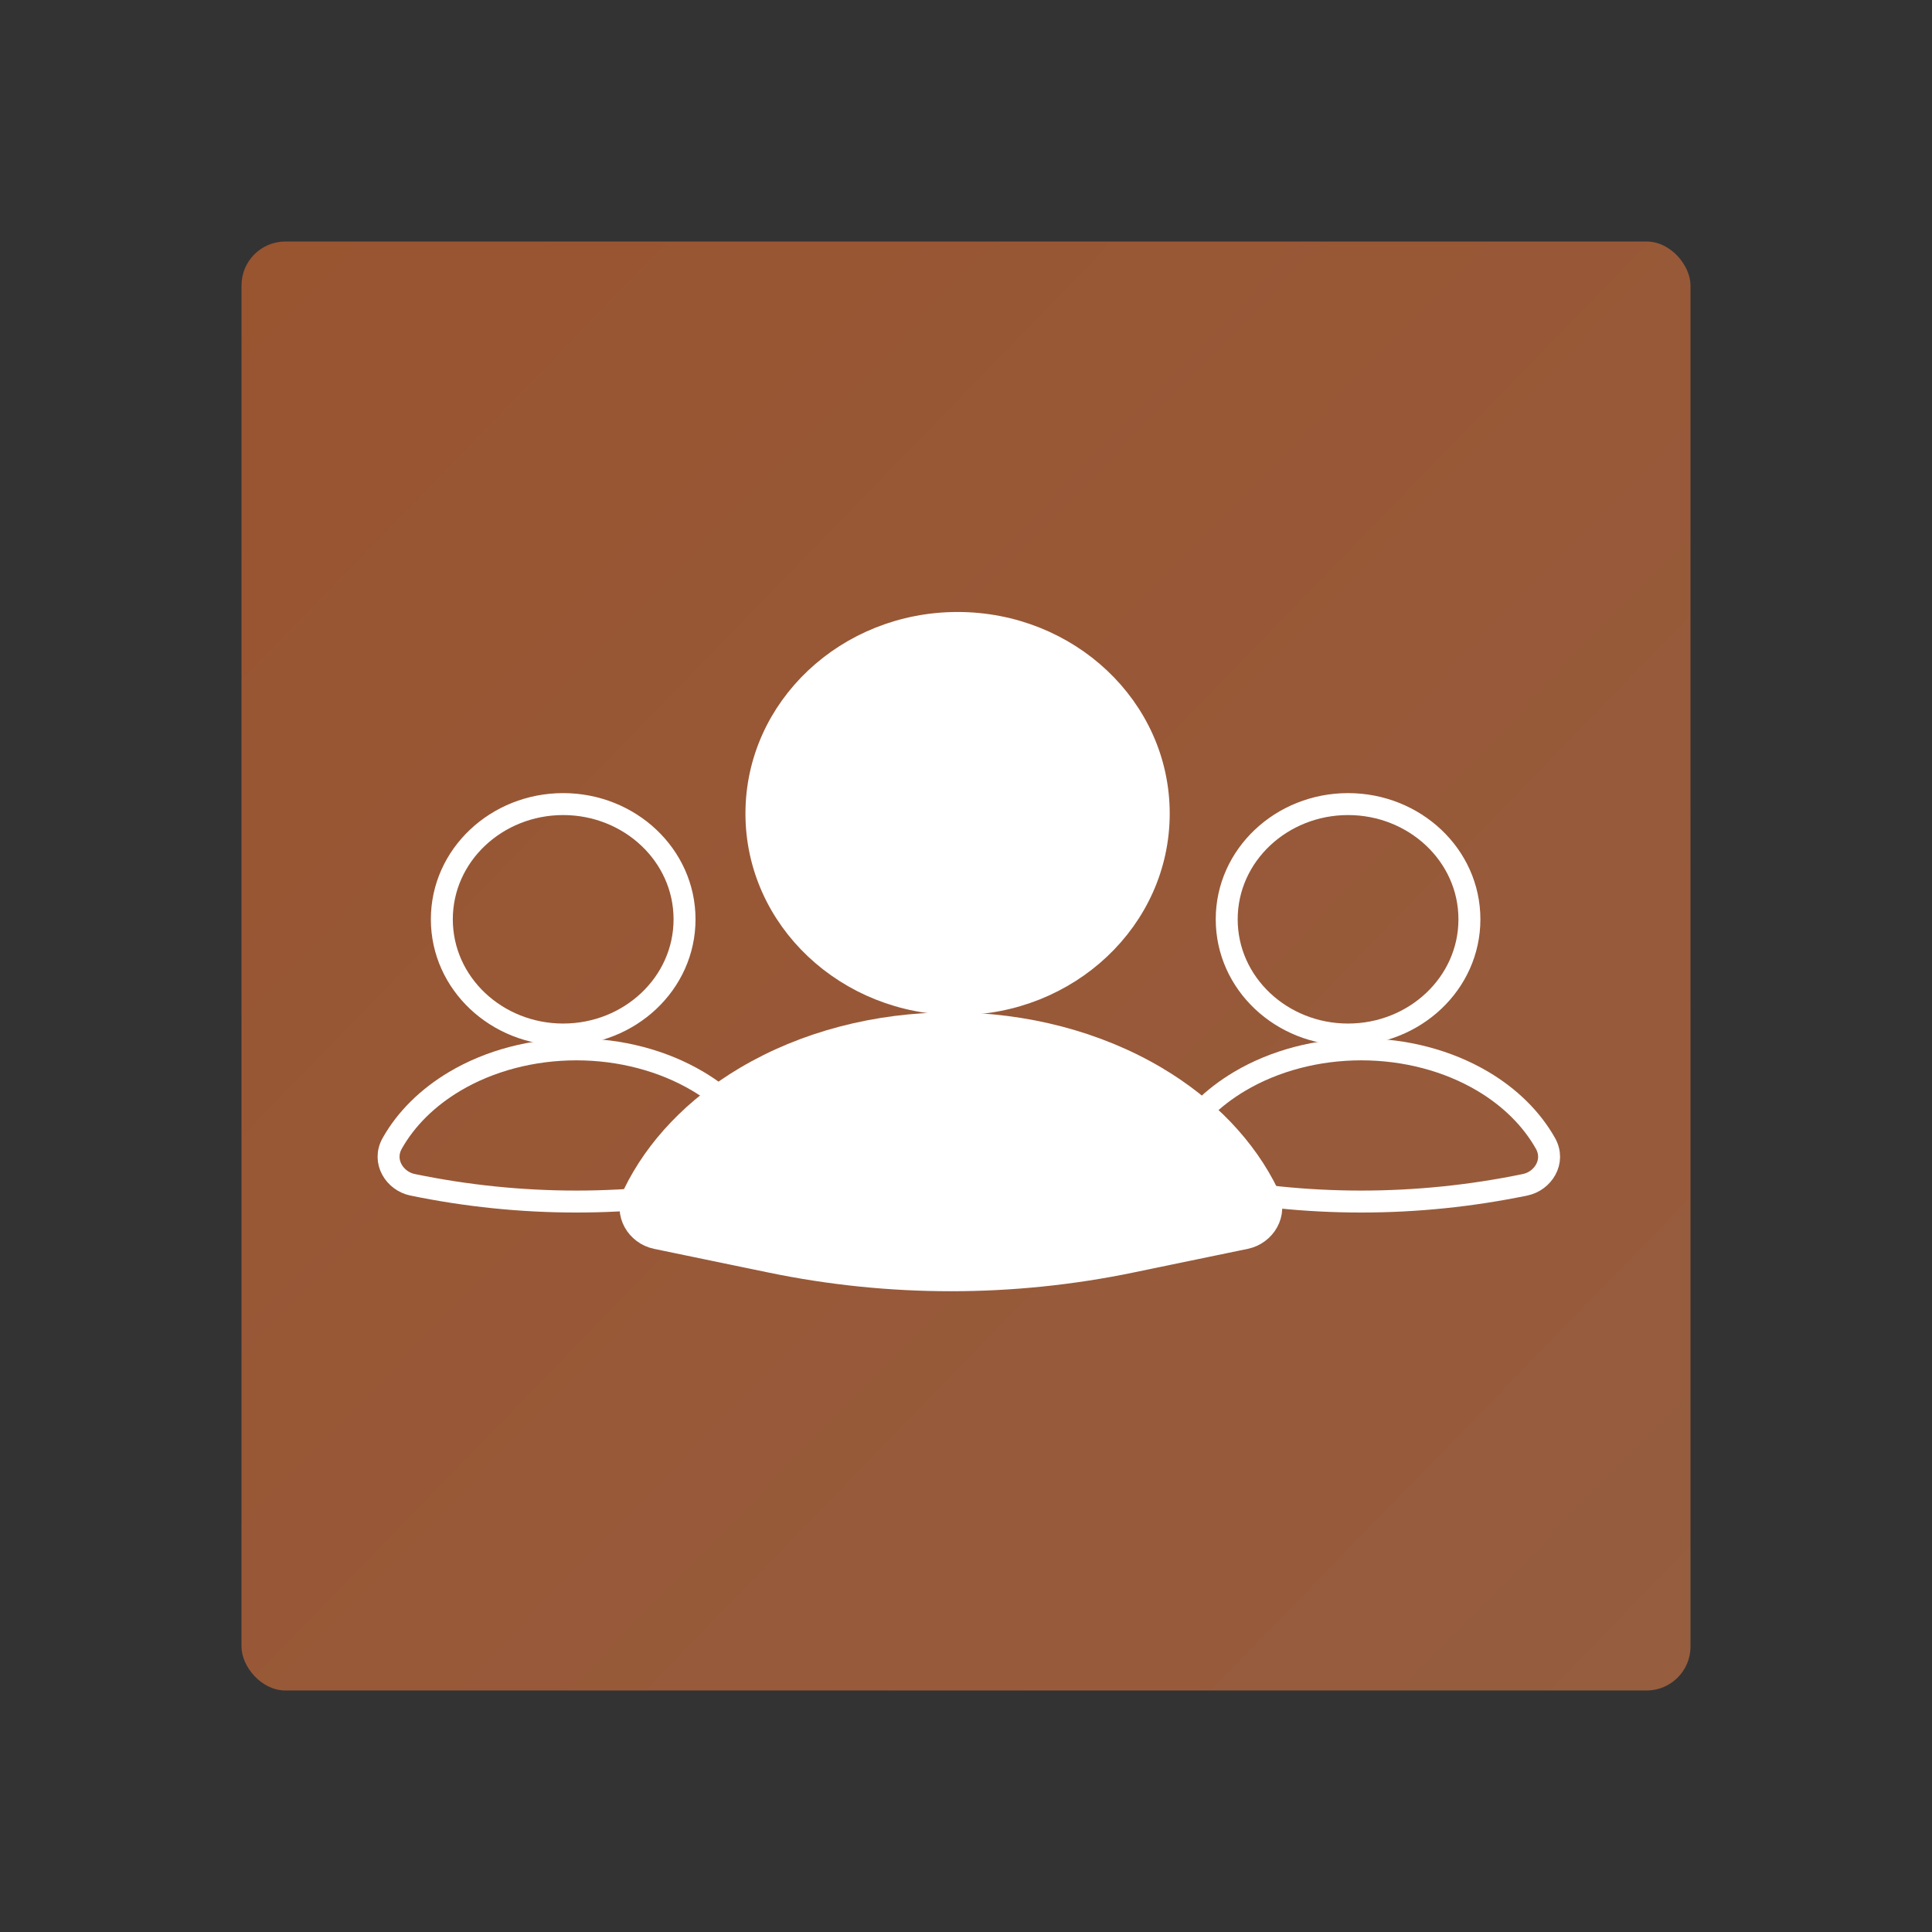 <svg width="88" height="88" viewBox="0 0 88 88" fill="none" xmlns="http://www.w3.org/2000/svg">
<rect x="0" y="0" width="88" height="88" fill="#333333" stroke="none"/>
<rect x="11" y="11" width="66" height="66" rx="2" fill="url(#paint0_linear_44_14)" fill-opacity="0.51"/>
<path d="M57.765 54.403C56.739 52.281 54.97 50.434 52.667 49.069C49.972 47.471 46.685 46.612 43.312 46.612C39.94 46.612 36.653 47.471 33.959 49.069C31.655 50.434 29.886 52.281 28.86 54.403C28.438 55.278 29.021 56.213 29.889 56.393L35.101 57.472C40.518 58.594 46.107 58.594 51.524 57.472L56.736 56.393C57.604 56.213 58.187 55.278 57.765 54.403Z" fill="white" stroke="white" stroke-linecap="round"/>
<path d="M43.617 45.737C48.65 45.737 52.779 41.877 52.779 37.056C52.779 32.235 48.65 28.375 43.617 28.375C38.584 28.375 34.454 32.235 34.454 37.056C34.454 41.877 38.584 45.737 43.617 45.737Z" fill="white" stroke="white" stroke-linecap="round"/>
<path d="M70.393 52.078C69.76 50.956 68.777 49.986 67.54 49.252C65.941 48.304 63.995 47.797 62.004 47.797C60.012 47.797 58.067 48.304 56.468 49.252C55.231 49.986 54.247 50.956 53.615 52.078C53.147 52.909 53.736 53.799 54.536 53.964C59.462 54.984 64.545 54.984 69.471 53.964C70.272 53.799 70.861 52.909 70.393 52.078Z" stroke="white" stroke-linecap="round"/>
<path d="M61.402 47.121C64.428 47.121 66.93 44.798 66.93 41.873C66.93 38.948 64.428 36.625 61.402 36.625C58.377 36.625 55.875 38.948 55.875 41.873C55.875 44.798 58.377 47.121 61.402 47.121Z" stroke="white" stroke-linecap="round"/>
<path d="M34.643 52.078C34.011 50.956 33.027 49.986 31.79 49.252C30.191 48.304 28.245 47.797 26.254 47.797C24.262 47.797 22.317 48.304 20.718 49.252C19.481 49.986 18.497 50.956 17.865 52.078C17.397 52.909 17.986 53.799 18.787 53.964C23.712 54.984 28.795 54.984 33.721 53.964C34.522 53.799 35.111 52.909 34.643 52.078Z" stroke="white" stroke-linecap="round"/>
<path d="M25.652 47.121C28.678 47.121 31.18 44.798 31.18 41.873C31.18 38.948 28.678 36.625 25.652 36.625C22.627 36.625 20.125 38.948 20.125 41.873C20.125 44.798 22.627 47.121 25.652 47.121Z" stroke="white" stroke-linecap="round"/>
<defs>
<linearGradient id="paint0_linear_44_14" x1="6.188" y1="7.562" x2="80.438" y2="79.75" gradientUnits="userSpaceOnUse">
<stop stop-color="#FC732B"/>
<stop offset="1" stop-color="#F5864C"/>
</linearGradient>
</defs>
</svg>
